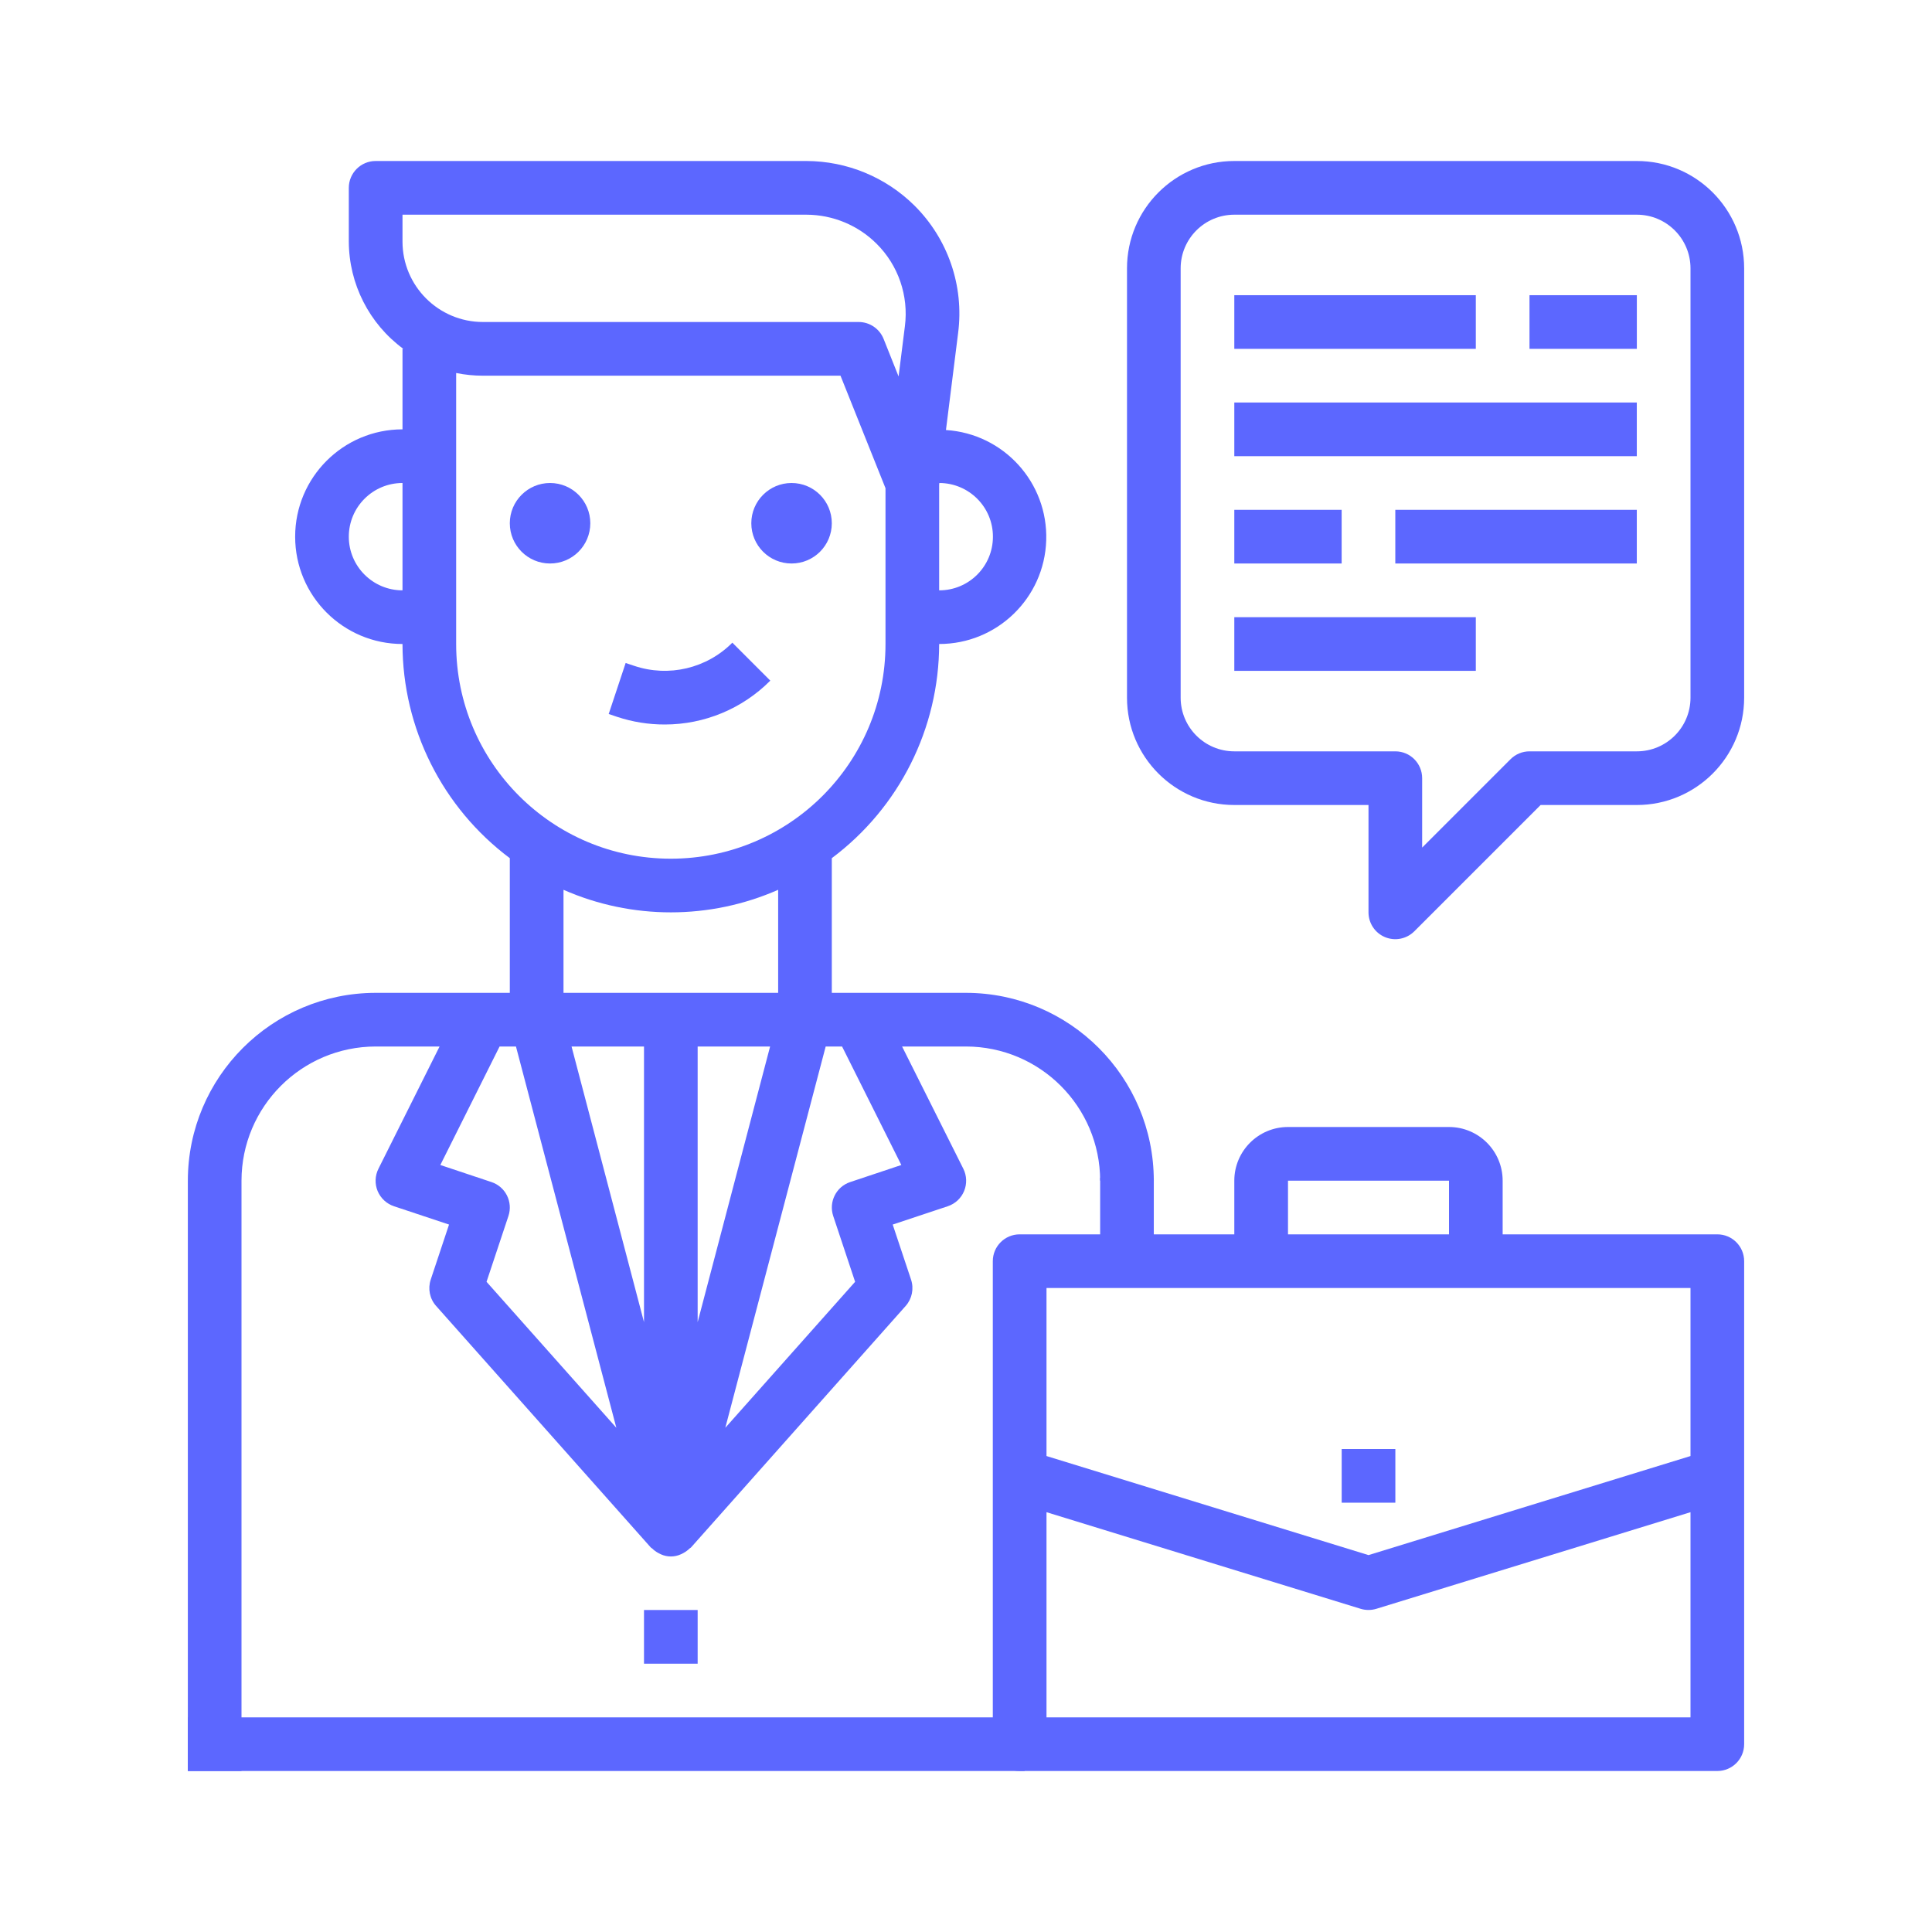 <svg width="48" height="48" viewBox="0 0 48 48" fill="none" xmlns="http://www.w3.org/2000/svg">
<g clip-path="url(#clip0)">
<path d="M40.667 4H30.667C29.194 4 28 5.194 28 6.667V17.334C28 18.806 29.194 20 30.667 20H34V22.667C34 22.937 34.162 23.18 34.411 23.283C34.66 23.386 34.947 23.329 35.138 23.138L38.276 20H40.667C42.139 20 43.333 18.806 43.333 17.334V6.667C43.333 5.194 42.139 4 40.667 4ZM42 17.334C42 18.07 41.403 18.667 40.667 18.667H38C37.823 18.667 37.654 18.737 37.529 18.862L35.333 21.058V19.334C35.333 18.965 35.035 18.667 34.667 18.667H30.667C29.93 18.667 29.333 18.07 29.333 17.334V6.667C29.333 5.931 29.93 5.334 30.667 5.334H40.667C41.403 5.334 42 5.931 42 6.667V17.334Z" fill="#5C67FF"/>
<path d="M30.666 7.334H36.666V8.667H30.666V7.334Z" fill="#5C67FF"/>
<path d="M38 7.334H40.667V8.667H38V7.334Z" fill="#5C67FF"/>
<path d="M30.666 10H40.666V11.334H30.666V10Z" fill="#5C67FF"/>
<path d="M30.666 12.667H33.333V14H30.666V12.667Z" fill="#5C67FF"/>
<path d="M27.333 31.388V29.264H28.666V31.388H27.333Z" fill="#5C67FF"/>
<path d="M34.666 12.667H40.666V14H34.666V12.667Z" fill="#5C67FF"/>
<path d="M30.666 15.334H36.666V16.667H30.666V15.334Z" fill="#5C67FF"/>
<path d="M4.667 42.667H25.456V44H4.667V42.667Z" fill="#5C67FF"/>
<path d="M9.333 24.667C6.757 24.67 4.669 26.758 4.667 29.334V44H6V29.334C6.002 27.494 7.493 26.003 9.333 26H10.921L9.403 29.036C9.316 29.209 9.308 29.412 9.382 29.591C9.457 29.77 9.605 29.908 9.789 29.969L11.156 30.424L10.701 31.792C10.626 32.019 10.676 32.268 10.835 32.446L16.168 38.446C16.178 38.458 16.194 38.462 16.205 38.473C16.248 38.516 16.298 38.553 16.352 38.582C16.374 38.595 16.396 38.606 16.419 38.616C16.577 38.688 16.758 38.688 16.916 38.616C16.939 38.606 16.962 38.595 16.983 38.582C17.037 38.553 17.087 38.516 17.131 38.473C17.142 38.462 17.158 38.458 17.168 38.446L22.501 32.446C22.659 32.268 22.71 32.019 22.635 31.792L22.179 30.424L23.546 29.969C23.731 29.908 23.879 29.77 23.953 29.591C24.027 29.412 24.02 29.209 23.933 29.036L22.412 26H24C25.84 26.003 27.331 27.494 27.333 29.334H28.666C28.664 26.758 26.576 24.67 24 24.667H20.666V21.321C22.343 20.066 23.331 18.095 23.333 16C24.77 16.001 25.948 14.86 25.993 13.425C26.039 11.988 24.936 10.775 23.502 10.684L23.805 8.267C23.954 7.104 23.553 5.937 22.722 5.11C22.008 4.401 21.043 4.003 20.037 4H9.333C8.965 4 8.666 4.299 8.666 4.667V6C8.669 7.054 9.172 8.043 10.02 8.667H10V10.667C8.527 10.667 7.333 11.861 7.333 13.334C7.333 14.806 8.527 16 10 16C10.002 18.095 10.99 20.066 12.666 21.321V24.667H9.333ZM23.333 12.667V12.042L23.338 12C24.075 12.002 24.671 12.6 24.669 13.336C24.668 14.073 24.07 14.669 23.333 14.667V12.667ZM10 14.667C9.264 14.667 8.666 14.07 8.666 13.334C8.666 12.597 9.264 12 10 12V14.667ZM16 32.848L14.2 26H16V32.848ZM14 24.667V22.107C15.699 22.854 17.634 22.854 19.333 22.107V24.667H14ZM17.333 26H19.133L17.333 32.848V26ZM20.921 26L22.393 28.944L21.123 29.368C20.773 29.484 20.585 29.862 20.701 30.211L21.245 31.846L18.02 35.473L20.514 26H20.921ZM10 6V5.334H20.037C20.69 5.336 21.316 5.595 21.779 6.056C22.319 6.592 22.578 7.349 22.482 8.104L22.325 9.353L21.953 8.42C21.851 8.166 21.606 8 21.333 8H12C10.895 8 10 7.105 10 6ZM11.333 16V9.267C11.553 9.312 11.776 9.334 12 9.334H20.882L22 12.129V16C22 18.946 19.612 21.334 16.666 21.334C13.721 21.334 11.333 18.946 11.333 16ZM12.819 26L15.313 35.473L12.088 31.846L12.632 30.211C12.748 29.862 12.56 29.484 12.21 29.368L10.94 28.944L12.412 26H12.819Z" fill="#5C67FF"/>
<path d="M20.666 13C20.666 13.553 20.219 14 19.666 14C19.114 14 18.666 13.553 18.666 13C18.666 12.448 19.114 12 19.666 12C20.219 12 20.666 12.448 20.666 13Z" fill="#5C67FF"/>
<path d="M14.666 13C14.666 13.553 14.219 14 13.666 14C13.114 14 12.666 13.553 12.666 13C12.666 12.448 13.114 12 13.666 12C14.219 12 14.666 12.448 14.666 13Z" fill="#5C67FF"/>
<path d="M16.517 18C17.501 18 18.444 17.608 19.138 16.91L18.195 15.967C17.558 16.608 16.612 16.831 15.755 16.542L15.544 16.472L15.123 17.739L15.333 17.81C15.715 17.937 16.115 18.001 16.517 18Z" fill="#5C67FF"/>
<path d="M16 40H17.333V41.334H16V40Z" fill="#5C67FF"/>
<path d="M42.666 30.667H37.333V29.334C37.333 28.597 36.736 28 36 28H32C31.264 28 30.666 28.597 30.666 29.334V30.667H25.333C24.965 30.667 24.666 30.965 24.666 31.334V43.334C24.666 43.702 24.965 44 25.333 44H42.666C43.035 44 43.333 43.702 43.333 43.334V31.334C43.333 30.965 43.035 30.667 42.666 30.667ZM32 29.334H36V30.667H32V29.334ZM42 42.667H26V37.57L33.804 39.97C33.931 40.009 34.068 40.009 34.196 39.97L42 37.57V42.667ZM42 36.175L34 38.636L26 36.175V32H42V36.175Z" fill="#5C67FF"/>
<path d="M33.334 36H34.667V37.334H33.334V36Z" fill="#5C67FF"/>
</g>
<defs>
<clipPath id="clip0">
<rect width="40" height="40" fill="white" transform="translate(4 4)"/>
</clipPath>
</defs>
</svg>
